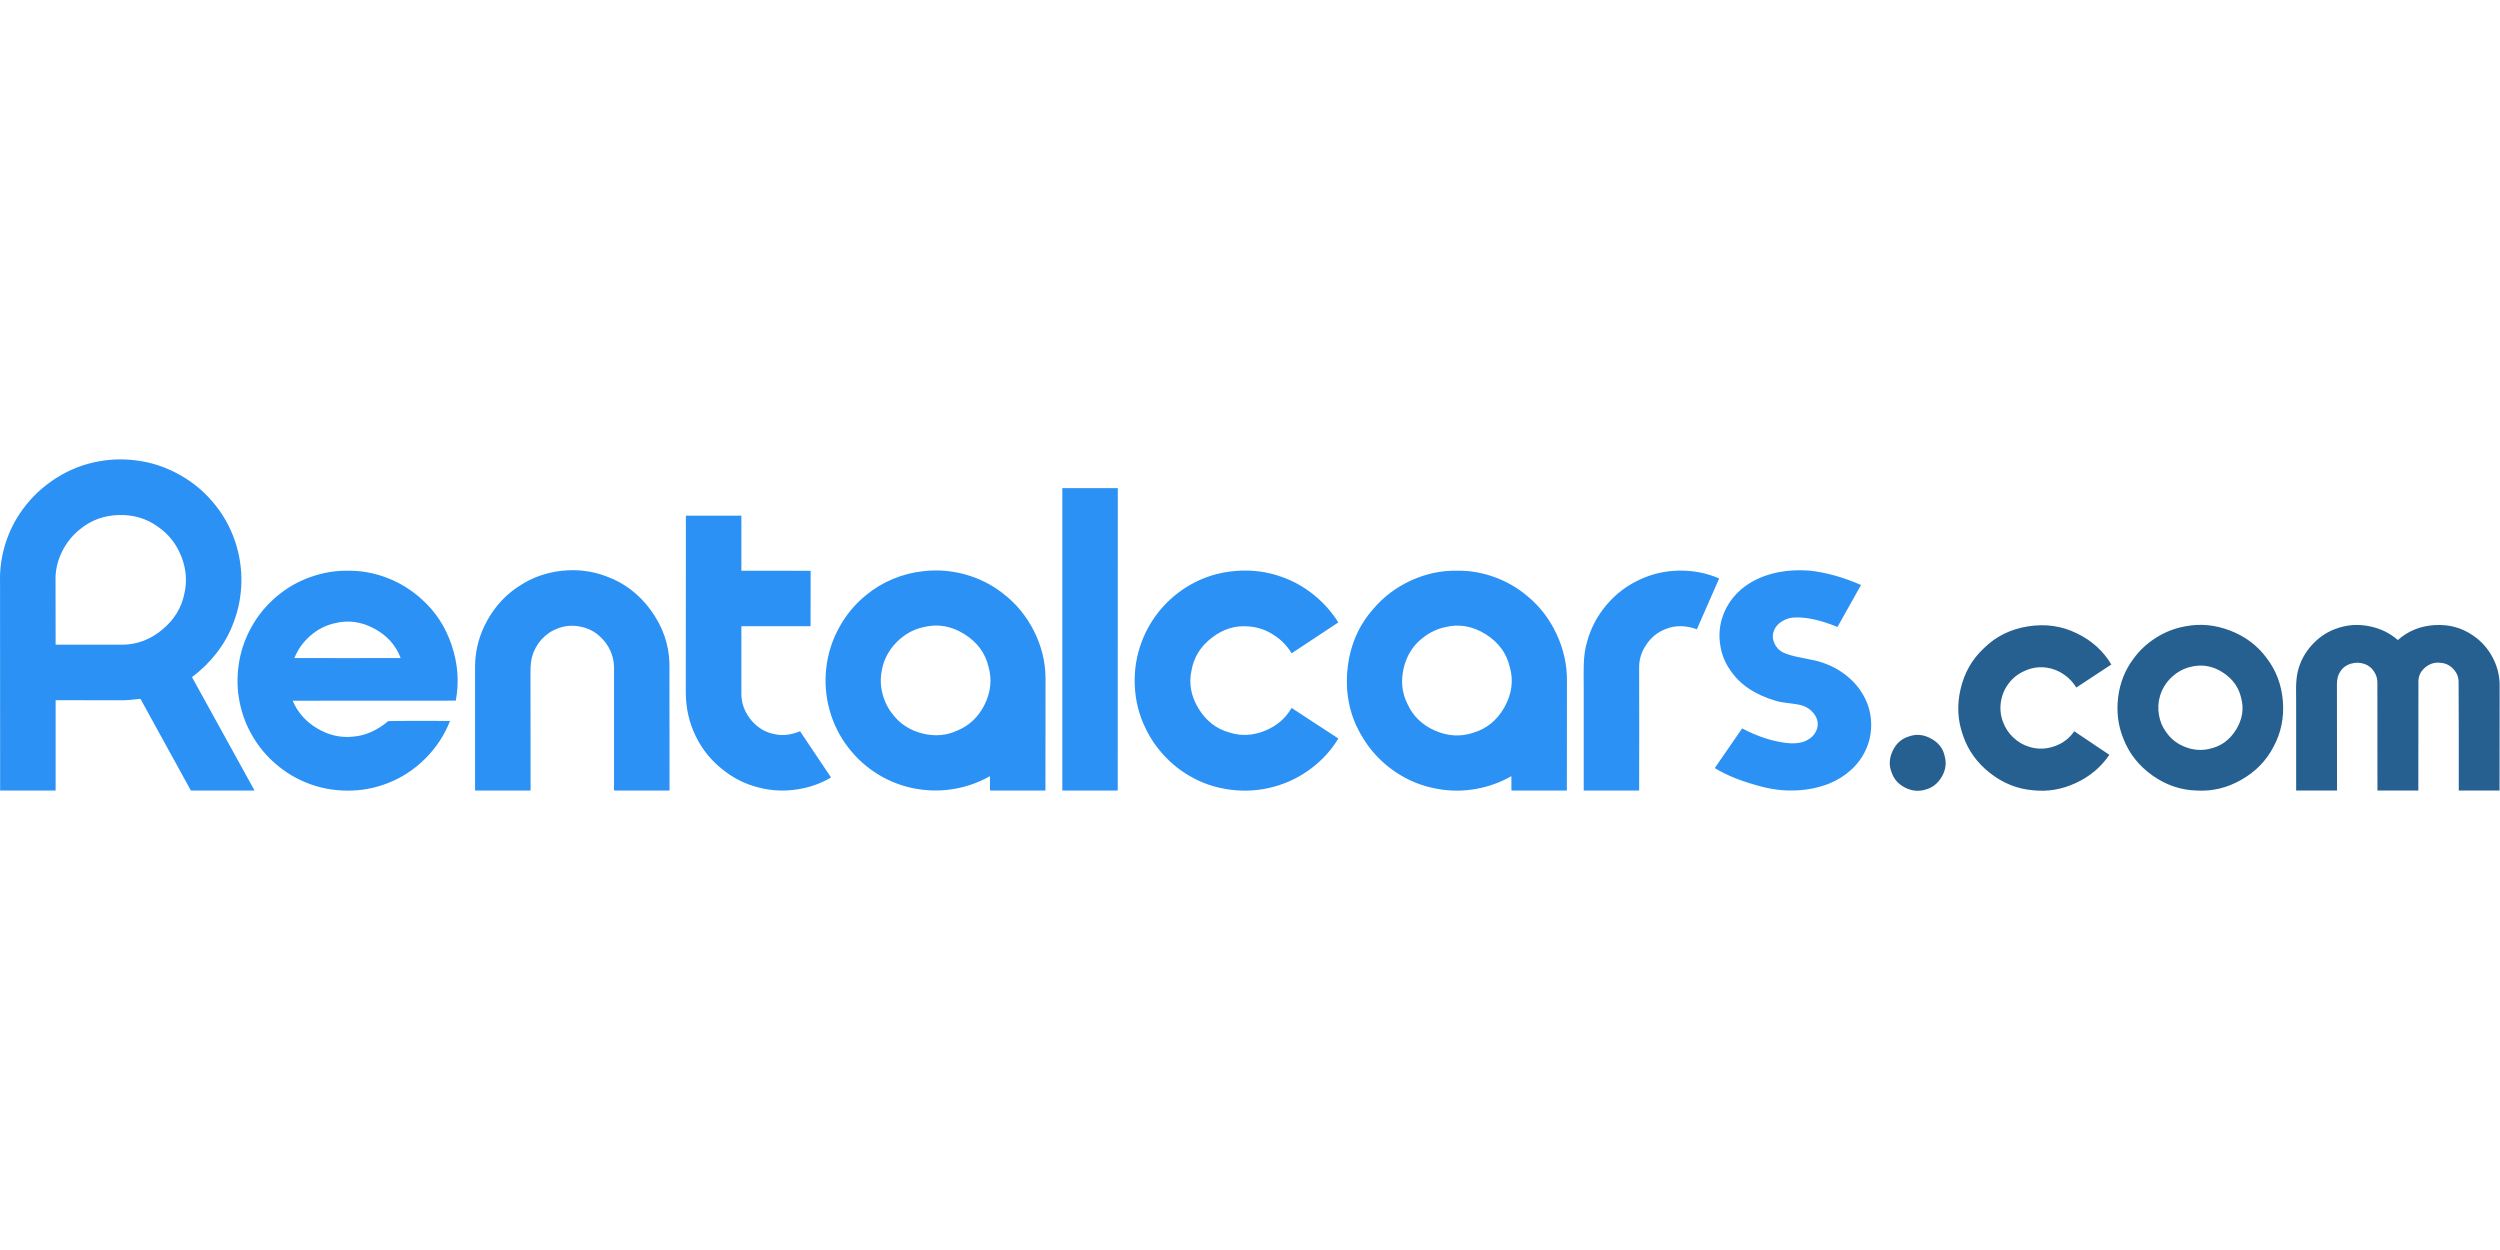 
<svg xmlns="http://www.w3.org/2000/svg" version="1.1" xmlns:xlink="http://www.w3.org/1999/xlink" preserveAspectRatio="none" x="0px" y="0px" width="600px" height="300px" viewBox="0 0 600 300">
<rect x="0" y="0" width="600" height="300" fill="#333333" stroke="none"/>
<defs>
<g id="Layer1_0_FILL">
<path fill="#FFFFFF" stroke="none" d="
M 600 300
L 600 0 0 0 0 300 600 300 Z"/>
</g>

<g id="Layer0_0_FILL">
<path fill="#2B91F4" stroke="none" d="
M 227.5 148.9
Q 215.05 147.3 202.95 150.05 189.9 152.95 178.55 160.85 167.3 168.65 159.85 179.9 154 188.7 151.05 199.05 148.1 209.4 148.45 219.95
L 148.5 340.75 180.75 340.75 180.75 288.25 220 288.3
Q 222.95 288.3 230.05 287.45 239.8 305.25 259.35 340.75
L 296.35 340.75 260 274.85
Q 268.2 268.7 274.35 260.75 280.7 252.5 284.15 243.15 288.45 231.95 288.7 219.65 288.9 207.4 285.05 196 280.8 183.25 271.85 172.8 262.85 162.35 250.9 156.25 240.05 150.5 227.5 148.9
M 217.5 180.65
Q 230.5 180.3 240.4 187.6 249.5 193.9 253.75 204.6 258.05 215.4 255.6 226.15 253.15 238.55 242.85 247.15 232.6 255.75 219.95 256
L 180.75 256 180.7 219.05
Q 180.4 210.4 184.3 202.3 188.15 194.25 195 188.85 204.5 181 217.5 180.65
M 413.3 288.5
Q 416.3 272.4 410.95 256.45 405.6 240.35 393.45 229.55 384.8 221.65 373.75 217.3 362.6 212.95 351 213 339.6 212.8 328.65 216.75 317.65 220.7 309 228.15 300.1 235.65 294.4 246 288.65 256.45 287.1 267.9 285.55 278.7 287.7 289.5 289.9 300.4 295.5 309.65 300.8 318.6 308.9 325.5 316.95 332.4 326.65 336.25 337.8 340.75 350.1 340.8 362.45 340.9 373.6 336.5 385.9 331.8 395.55 322.2 405.1 312.65 409.95 300.3 398 300.25 392 300.25 381.45 300.25 374.05 300.4 364.35 308.5 353.9 309.4 342.9 310.65 332.85 304.7 322.85 298.8 318.5 288.55 350.1 288.45 413.3 288.5
M 365.85 246.6
Q 377.05 252.55 381.25 263.75 350.4 263.85 319.5 263.75 322.55 256.2 328.8 250.75 335.15 245.25 343.05 243.5 354.6 240.6 365.85 246.6
M 474.95 213.05
Q 461.45 214.5 450.55 221.65 438.8 229.05 431.75 241.6 424.7 254.15 424.5 268.05
L 424.5 340.75 456.75 340.75 456.7 275
Q 456.7 270.9 456.75 268.8 456.95 265.3 457.7 262.75 459.25 257.2 463.2 252.85 467.2 248.5 472.55 246.55 478.8 244.1 485.7 245.5 492.6 246.85 497.4 251.55 501 254.85 503.1 259.45 505.15 264.05 505.25 269
L 505.25 340.75 537.5 340.75
Q 537.55 291.55 537.45 266.95 537 250.25 526.7 236.05 516.4 221.9 500.7 216.25 488.4 211.6 474.95 213.05
M 579.25 181
L 547 181 546.95 284.05
Q 547.05 297.6 552.8 309.3 558.2 320.4 568.1 328.35 578 336.35 590 339.15 600.4 341.75 611.25 340.15 622.15 338.6 631.35 333.15
L 613.35 306.3
Q 605.45 309.5 598.95 308.05 590.8 306.7 585.1 300 579.45 293.3 579.25 285
L 579.25 245.25 619.45 245.25 619.5 213.05 579.25 213 579.25 181
M 912.05 227.15
Q 903.55 220.25 893.55 216.7 880.55 211.95 866.4 213.15 852.15 214.3 840.2 221.15 830.6 226.6 823.25 235.1 815.9 243.7 812 254 807.3 266.25 807.85 279.6 808.4 293.05 814.2 304.75 818.35 313.35 824.9 320.4 831.45 327.5 839.7 332.25 850.65 338.7 863.75 340.3 876.7 341.9 889.05 338.45 900.55 335.25 910.25 328 920.05 320.65 926.15 310.5 921.4 307.5 912.6 301.65 903.4 295.55 899 292.75 893.65 301.95 883.4 306.05 873 310.25 862.95 307.05 851.55 303.95 844.95 293.15 838.3 282.35 840.85 270.85 842.85 259.45 852.7 251.9 862.55 244.3 874.1 245.4 881.7 245.9 888.4 250.2 895 254.35 899 261 908.05 255 926.15 243.05 920.4 233.95 912.05 227.15
M 756 275.05
Q 755.8 260.95 749.25 248 742.7 235.05 731.5 226.4 721.75 218.65 709.4 215.2 697.15 211.8 684.75 213.3 675.75 214.3 667.35 217.8 658.9 221.3 651.95 227 642.15 234.85 636 246.15 629.85 257.4 628.55 269.9 627.2 282 630.5 294 633.85 306 641.3 315.65 648.65 325.3 659.25 331.7 669.9 338.05 681.85 339.9 692.55 341.65 703.45 339.7 714.25 337.75 723.7 332.4
L 723.75 340.75 755.95 340.75 756 275.05
M 660.85 271
Q 662.45 261.75 669.35 254.65 676.25 247.6 685.5 245.7 697.55 242.8 708.85 249.85 720.1 256.9 722.9 268.95 725.95 279.85 720.65 290.7 715.3 301.5 704.85 305.85 695.3 310.3 684.5 307.6 673.75 304.9 667.3 296.6 663 291.25 661.25 284.5 659.5 277.65 660.85 271
M 798 165
L 765.75 165 765.75 340.75 797.95 340.75 798 165
M 1216.2 245.7
L 1229.9 221.3
Q 1214.45 214.55 1200 212.95 1190.7 212.25 1182.35 213.8 1173.1 215.55 1165.75 219.9 1159.7 223.5 1155.35 228.9 1150.9 234.5 1149 241.1 1146.8 248.7 1148.15 256.65 1149.45 264.65 1154.05 271 1162.35 283.35 1180.5 288.65 1183 289.45 1187.7 289.95 1192.8 290.55 1194.95 291.1 1198.35 292 1200.95 294.35 1203.7 296.85 1204.5 300.1 1205.25 303.1 1203.8 306.2 1202.4 309.15 1199.7 310.8 1195.05 314 1186.95 313.15 1174.5 311.8 1160.8 304.65
L 1144.9 327.7
Q 1155.7 334.35 1173.2 338.75 1182.8 341.15 1192.5 340.65 1202.45 340.2 1211.4 336.7 1218.45 333.85 1224 328.85 1229.75 323.6 1232.75 316.9 1235.95 309.85 1235.8 301.8 1235.6 293.8 1232.05 286.85 1228.45 279.7 1221.8 274.25 1215.45 269.1 1207.45 266.4 1204.25 265.25 1195.95 263.7 1188.5 262.35 1184.55 260.5 1181.25 258.8 1179.6 255.3 1177.95 251.7 1179.15 248.25 1180.4 244.55 1184.15 242.3 1187.6 240.25 1191.7 240.15 1202.15 239.9 1216.2 245.7
M 1059 277.05
Q 1059.1 262.95 1053 249.9 1046.9 236.75 1036.05 227.8 1027.5 220.55 1016.85 216.7 1006.1 212.8 994.95 213 981.15 212.8 968.15 218.8 955.3 224.75 946.3 235.4 933.1 250.45 931.35 271.6 929.65 292.65 940.2 309.75 947.2 321.55 958.75 329.55 970.4 337.55 983.9 339.8 994.8 341.8 1005.95 339.85 1017.05 337.9 1026.7 332.4
L 1026.75 340.75 1058.95 340.75 1059 277.05
M 1025.8 269
Q 1029.15 280.85 1022.65 292.4 1016.15 303.85 1004.25 307.25 993.4 310.8 982.25 305.9 971.2 301 966.4 290.6 961.45 280.85 964.15 269.5 966.85 258.25 975.65 251.7 981.4 247.25 988.45 245.75 1000.45 242.85 1011.75 249.9 1023 256.95 1025.8 269
M 1124.2 212.95
Q 1111.95 213.15 1101.15 218.25 1090 223.4 1081.9 233 1073.8 242.65 1070.65 254.5 1068.95 260.1 1068.75 268.15 1068.65 272.75 1068.75 282
L 1068.75 340.75 1100.95 340.75
Q 1101.05 304.9 1100.95 269.05 1100.95 262.05 1105.15 255.9 1109.3 249.75 1115.85 247.1 1120.15 245.2 1125.15 245.25 1129.9 245.3 1134.5 247.05 1143.2 227.4 1147.45 217.5 1136.45 212.75 1124.2 212.95 Z"/>

<path fill="#266090" stroke="none" d="
M 1270.5 310.5
Q 1263.85 306.9 1257.35 309.45 1251.15 311.45 1248.2 317.85 1245.25 324.25 1247.7 330.3 1249.7 336.1 1255.5 339.05 1261.35 342 1267.2 340.25 1273.35 338.65 1276.75 332.85 1280.2 327.05 1278.55 320.95 1277.2 314.1 1270.5 310.5
M 1574.25 270.3
Q 1577.3 273.7 1577.15 278.05 1577.3 298.95 1577.25 340.75
L 1600.95 340.75 1601 279
Q 1600.85 270.55 1596.65 262.9 1592.45 255.25 1585.45 250.6 1575.7 243.85 1563.2 244.6 1550.7 245.4 1541.85 253.3 1534.85 247.2 1525.45 245.3 1516.05 243.35 1507.25 246.25 1498.6 248.95 1492.2 255.85 1485.8 262.75 1483.7 271.55 1482.75 275.45 1482.7 281.25 1482.7 284.5 1482.75 291.05
L 1482.75 340.75 1506.5 340.75 1506.45 279
Q 1506.45 274.25 1508.5 271.45 1510.65 268.1 1514.9 266.95 1518.95 265.85 1522.75 267.3 1525.95 268.5 1527.95 271.5 1529.95 274.45 1529.95 277.9 1530.05 298.85 1530 340.75
L 1553.75 340.75
Q 1553.75 284.15 1553.8 277.05 1553.95 272.25 1558 269 1562 265.85 1566.8 266.55 1571.15 266.85 1574.25 270.3
M 1315.6 278.65
Q 1319.4 273.5 1325.6 270.95 1331.8 268.35 1338.15 269.4 1343.3 270.2 1347.8 273.3 1352.25 276.35 1355 280.9
L 1375.35 267.5
Q 1371.95 261.7 1366.75 257 1361.65 252.45 1355.4 249.45 1342.2 242.9 1326.9 245.35 1311.55 247.8 1301.15 258.2 1291.05 267.6 1287.75 281.75 1284.45 295.85 1289.2 308.85 1293.65 321.85 1304.95 330.65 1316.25 339.5 1329.9 340.6 1342.7 342 1354.85 336.3 1367 330.65 1374.2 320 1360.6 310.9 1353.8 306.3 1349.6 312.5 1342.2 315.05 1334.8 317.6 1327.65 315.35 1322.45 313.8 1318.35 309.9 1314.3 306.05 1312.4 300.9 1310.3 295.4 1311.15 289.35 1312.05 283.35 1315.6 278.65
M 1388.15 264.25
Q 1380.85 274 1379.3 286.65 1377.75 299.25 1382.35 310.6 1387.4 323.6 1399.25 332 1411.1 340.4 1425 340.75 1438.55 341.55 1450.9 334.5 1463.25 327.5 1469.55 315.4 1476.15 303.25 1475.05 288.9 1473.9 274.45 1465.45 263.55 1457.45 252.8 1444.4 247.8 1431.35 242.75 1418.2 245.35 1409.25 246.95 1401.4 251.9 1393.5 256.85 1388.15 264.25
M 1403.65 285.75
Q 1405.55 279.35 1410.7 274.6 1415.9 269.9 1422.45 268.65 1431.75 266.65 1440.25 272.2 1448.75 277.75 1450.8 287 1453.35 296.4 1447.85 305.35 1442.35 314.25 1432.85 316.4 1425.75 318.25 1418.55 315.55 1411.35 312.85 1407.2 306.8 1403.9 302.35 1403 296.7 1402.05 291.1 1403.65 285.75 Z"/>
</g>
</defs>

<g transform="matrix( 1, 0, 0, 1, 0,0) ">
<use xlink:href="#Layer1_0_FILL"/>
</g>

<g transform="matrix( 0.413, 0, 0, 0.413, -61.3,49) ">
<use xlink:href="#Layer0_0_FILL"/>
</g>
</svg>
